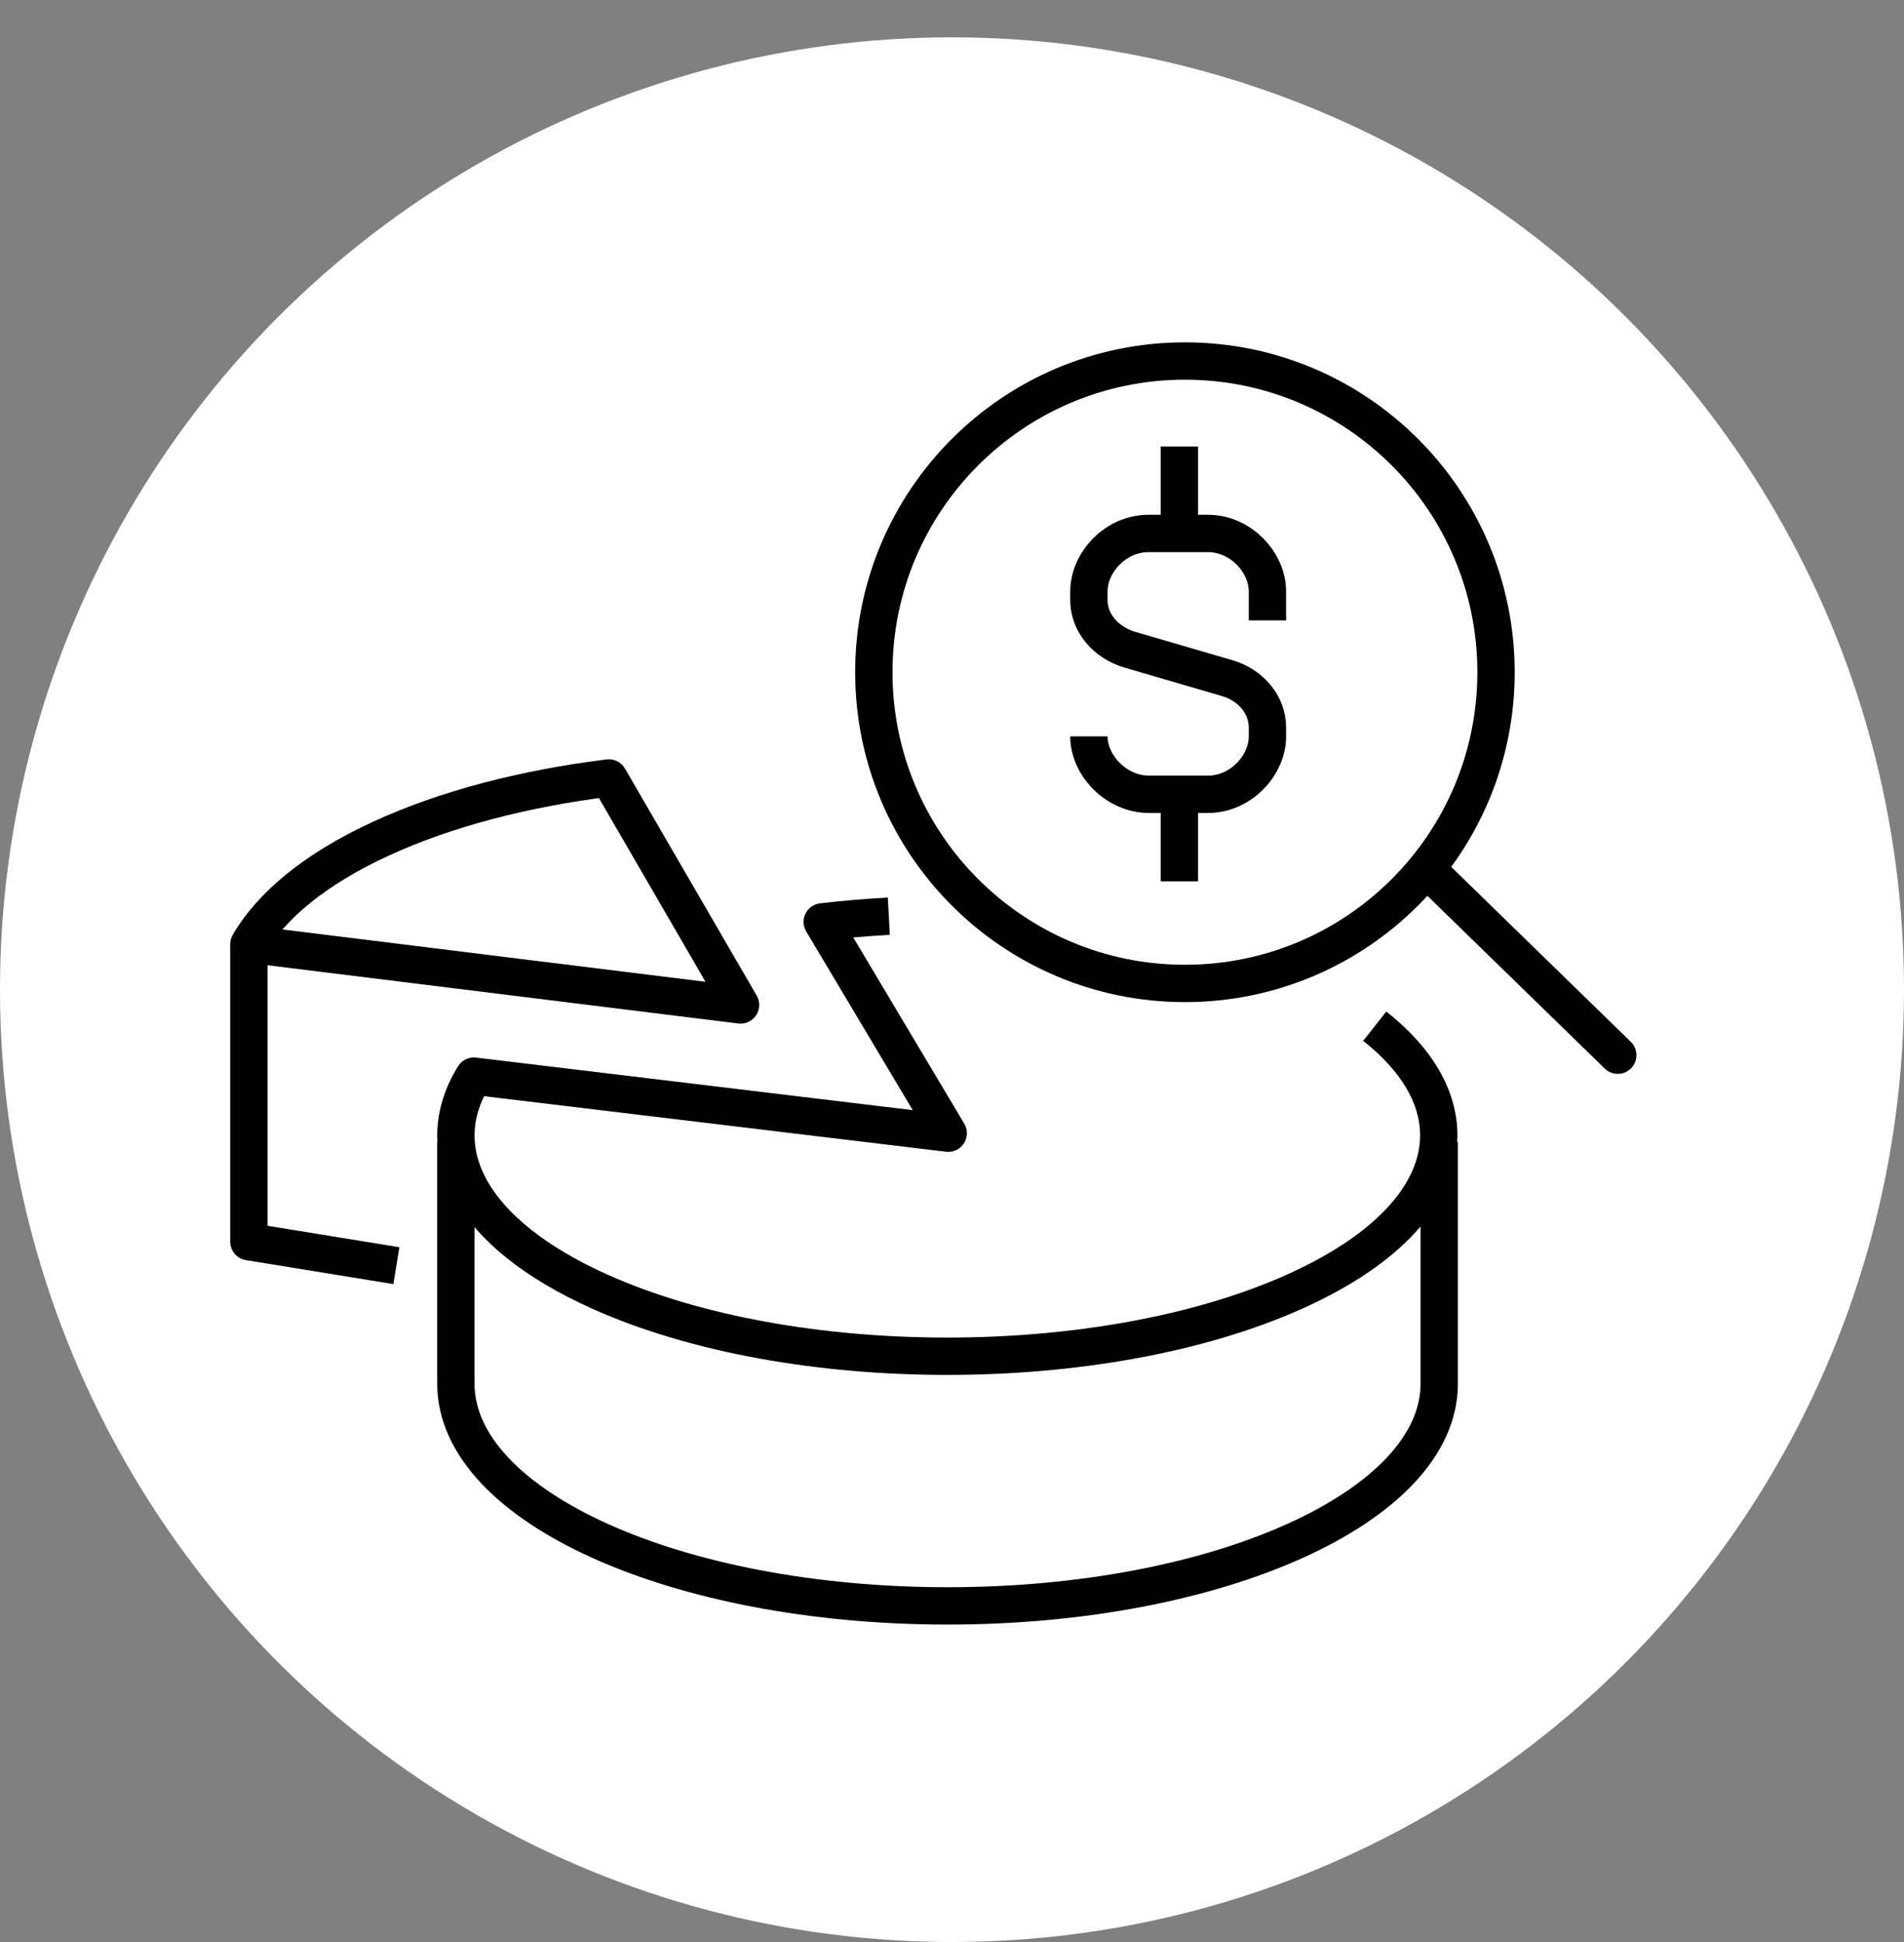<svg width="51" height="52" viewBox="0 0 51 52" fill="none" xmlns="http://www.w3.org/2000/svg">
<rect x="0" y="0" width="51" height="52" fill="#808080" stroke="none"/>
<circle cx="25.5" cy="26.5" r="25.5" fill="white"/>
<path d="M6.667 25.319V33.248L10.617 33.89" stroke="black" stroke-linejoin="round"/>
<path fill-rule="evenodd" clip-rule="evenodd" d="M10.196 22.46C11.953 21.649 14.07 21.109 16.308 20.831L19.836 26.909L6.667 25.28C7.27 24.248 8.438 23.27 10.196 22.46Z" stroke="black" stroke-linejoin="round"/>
<path d="M36.823 27.478C39.682 29.735 38.967 32.658 34.682 34.583C29.54 36.893 21.203 36.893 16.061 34.583C12.583 33.021 11.466 30.8 12.694 28.815L25.399 30.343L22.024 24.685C22.612 24.615 23.209 24.565 23.808 24.533" stroke="black" stroke-linejoin="round"/>
<path d="M38.551 30.582V37.051C38.551 40.337 32.654 43 25.382 43C18.109 43 12.211 40.337 12.211 37.051V30.582" stroke="black" stroke-linejoin="round"/>
<path d="M29.167 19.717C29.167 20.493 29.898 21.269 30.779 21.269H32.355C33.236 21.269 33.949 20.493 33.949 19.717V19.482C33.949 18.881 33.519 18.347 32.868 18.157L30.263 17.397C29.612 17.203 29.167 16.673 29.167 16.071V15.837C29.167 15.06 29.88 14.284 30.761 14.284H32.355C33.236 14.284 33.949 15.06 33.949 15.837V16.613" stroke="black"/>
<path d="M31.591 14.284V11.956" stroke="black"/>
<path d="M31.591 21.269V23.598" stroke="black"/>
<path d="M31.739 26.333C36.342 26.333 40.072 22.602 40.072 18C40.072 13.398 36.342 9.667 31.739 9.667C27.137 9.667 23.406 13.398 23.406 18C23.406 22.602 27.137 26.333 31.739 26.333Z" stroke="black"/>
<path d="M38.551 23.598L43.333 28.254" stroke="black" stroke-linecap="round"/>
</svg>
